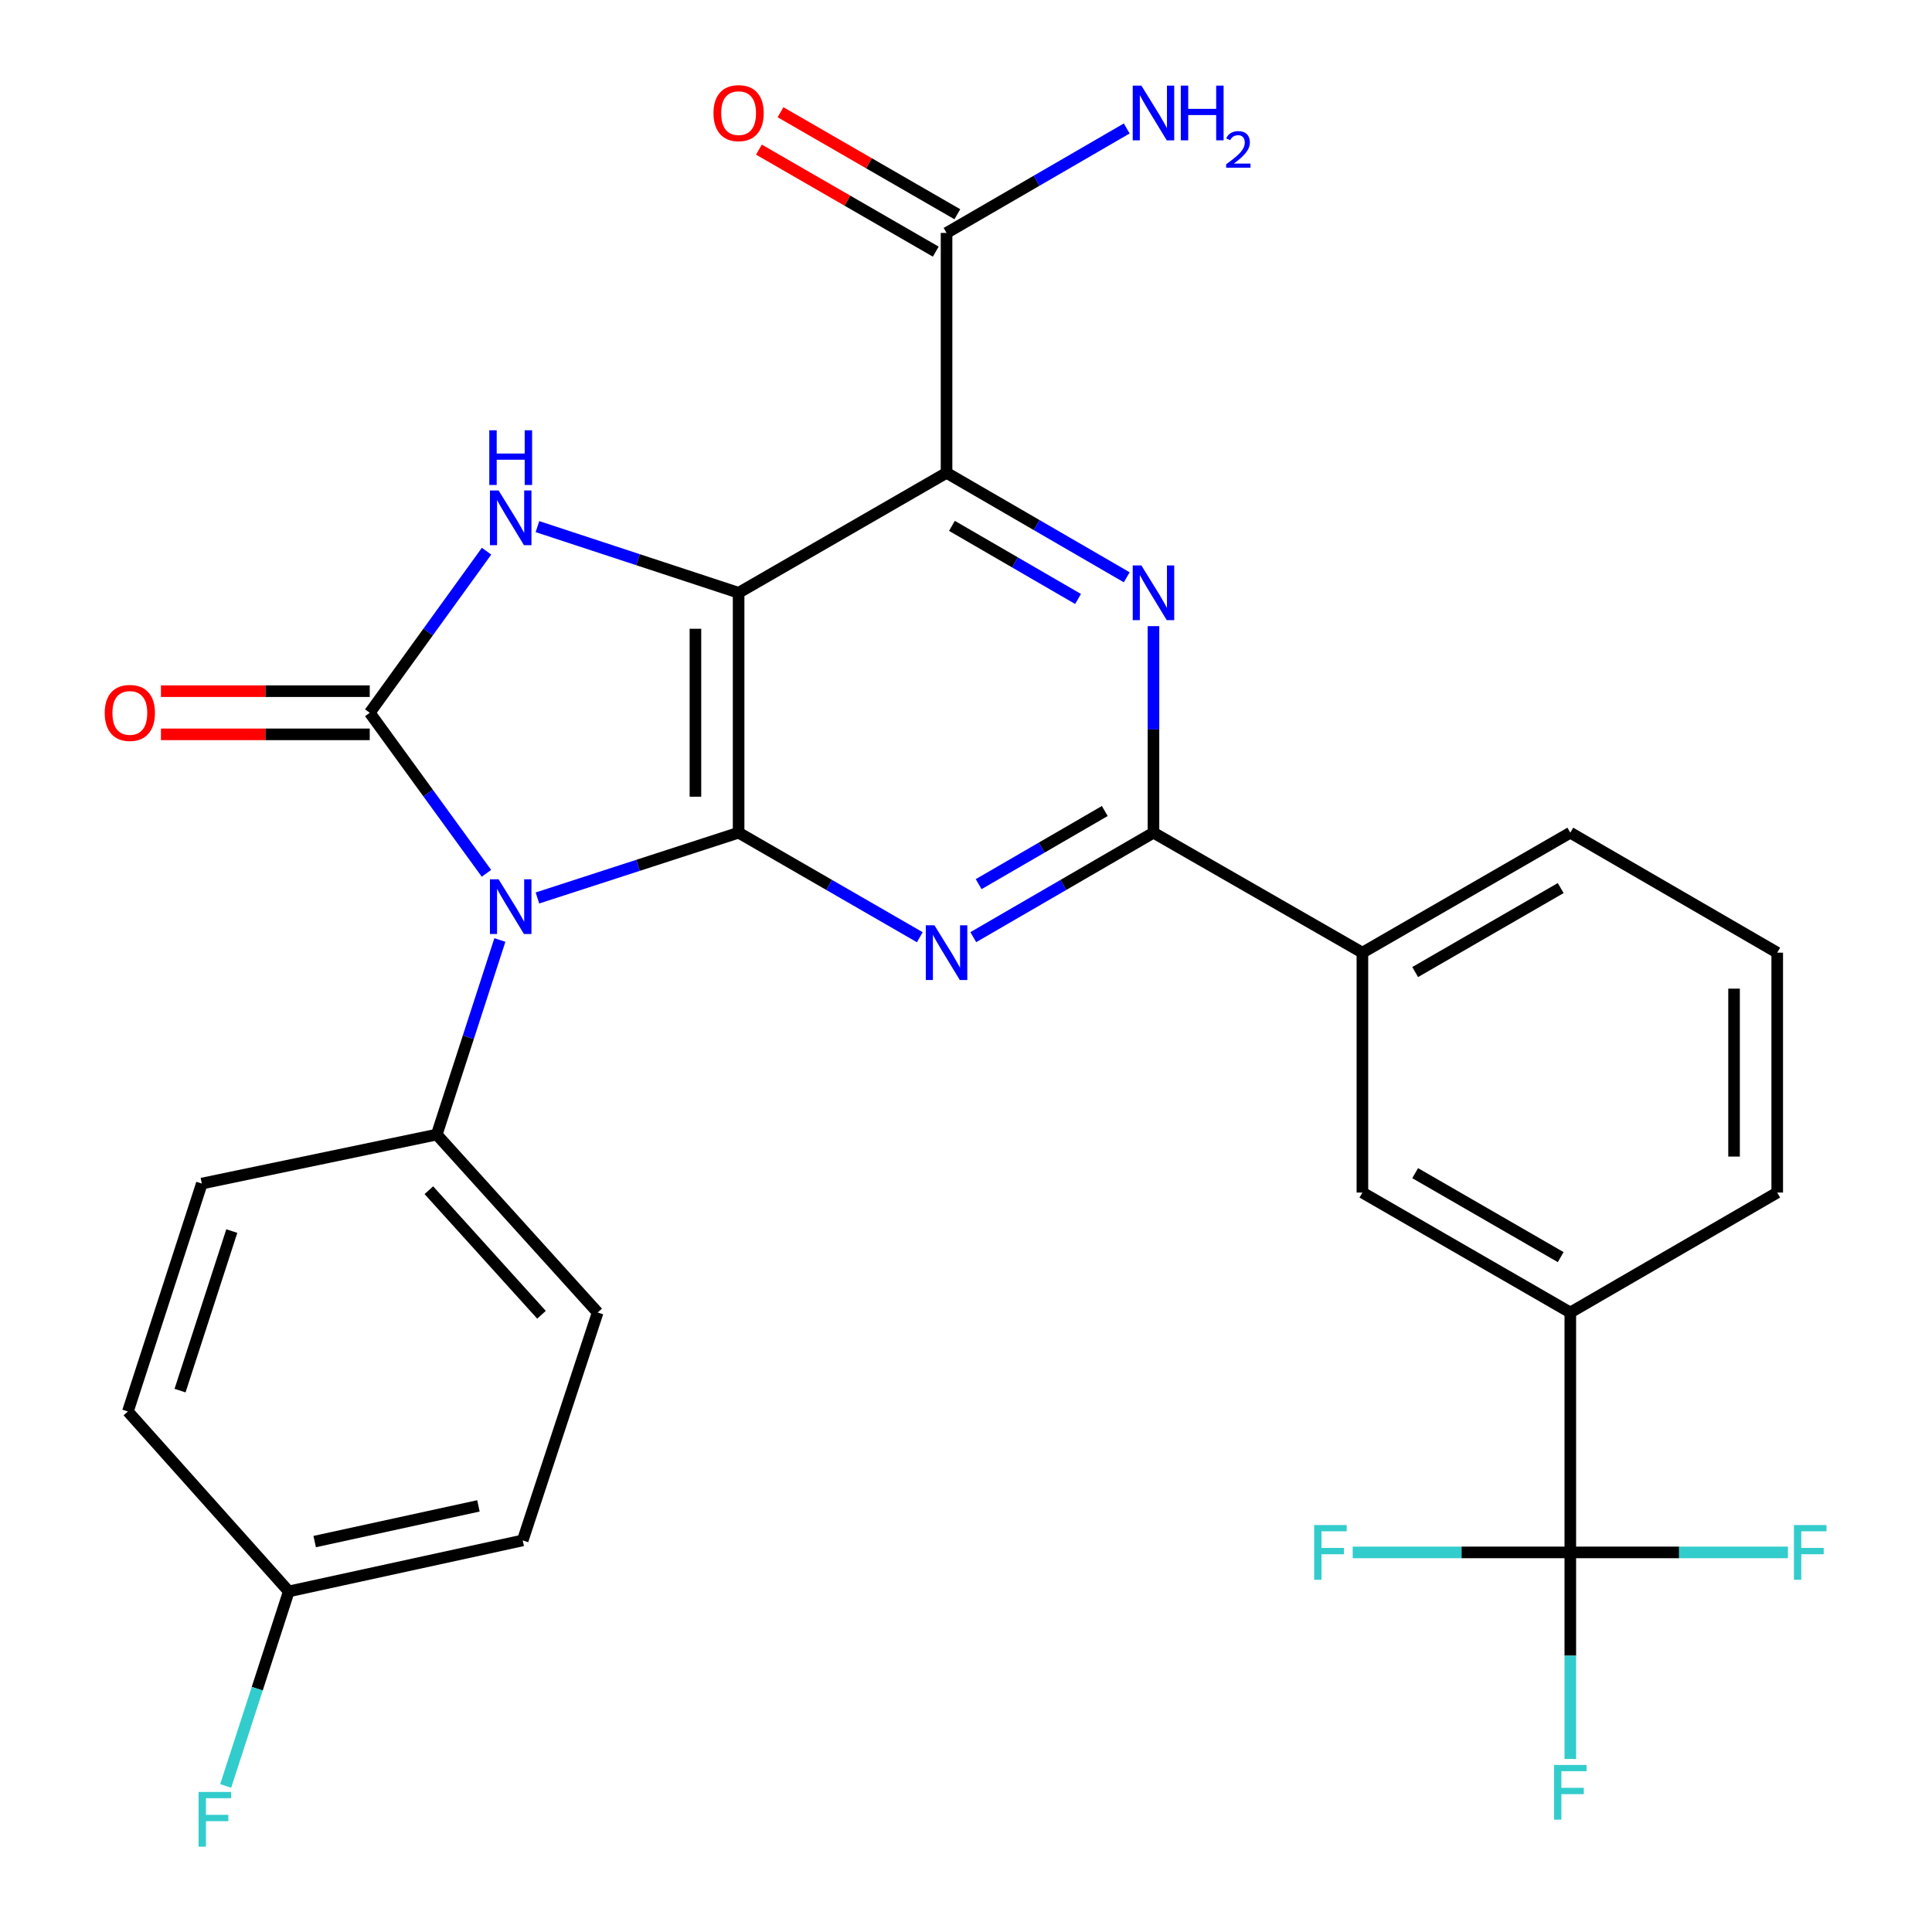 <?xml version='1.0' encoding='iso-8859-1'?>
<svg version='1.1' baseProfile='full'
              xmlns='http://www.w3.org/2000/svg'
                      xmlns:rdkit='http://www.rdkit.org/xml'
                      xmlns:xlink='http://www.w3.org/1999/xlink'
                  xml:space='preserve'
width='1000px' height='1000px' viewBox='0 0 1000 1000'>
<!-- END OF HEADER -->
<rect style='opacity:1.0;fill:#FFFFFF;stroke:none' width='1000' height='1000' x='0' y='0'> </rect>
<path class='bond-0' d='M 382.299,306.827 L 382.299,430.998' style='fill:none;fill-rule:evenodd;stroke:#000000;stroke-width:6px;stroke-linecap:butt;stroke-linejoin:miter;stroke-opacity:1' />
<path class='bond-0' d='M 359.953,325.452 L 359.953,412.372' style='fill:none;fill-rule:evenodd;stroke:#000000;stroke-width:6px;stroke-linecap:butt;stroke-linejoin:miter;stroke-opacity:1' />
<path class='bond-3' d='M 382.299,306.827 L 489.934,244.741' style='fill:none;fill-rule:evenodd;stroke:#000000;stroke-width:6px;stroke-linecap:butt;stroke-linejoin:miter;stroke-opacity:1' />
<path class='bond-4' d='M 382.299,306.827 L 330.24,289.7' style='fill:none;fill-rule:evenodd;stroke:#000000;stroke-width:6px;stroke-linecap:butt;stroke-linejoin:miter;stroke-opacity:1' />
<path class='bond-4' d='M 330.24,289.7 L 278.18,272.573' style='fill:none;fill-rule:evenodd;stroke:#0000FF;stroke-width:6px;stroke-linecap:butt;stroke-linejoin:miter;stroke-opacity:1' />
<path class='bond-1' d='M 382.299,430.998 L 330.238,447.895' style='fill:none;fill-rule:evenodd;stroke:#000000;stroke-width:6px;stroke-linecap:butt;stroke-linejoin:miter;stroke-opacity:1' />
<path class='bond-1' d='M 330.238,447.895 L 278.176,464.792' style='fill:none;fill-rule:evenodd;stroke:#0000FF;stroke-width:6px;stroke-linecap:butt;stroke-linejoin:miter;stroke-opacity:1' />
<path class='bond-5' d='M 382.299,430.998 L 429.193,458.052' style='fill:none;fill-rule:evenodd;stroke:#000000;stroke-width:6px;stroke-linecap:butt;stroke-linejoin:miter;stroke-opacity:1' />
<path class='bond-5' d='M 429.193,458.052 L 476.087,485.107' style='fill:none;fill-rule:evenodd;stroke:#0000FF;stroke-width:6px;stroke-linecap:butt;stroke-linejoin:miter;stroke-opacity:1' />
<path class='bond-10' d='M 258.735,486.545 L 242.398,536.897' style='fill:none;fill-rule:evenodd;stroke:#0000FF;stroke-width:6px;stroke-linecap:butt;stroke-linejoin:miter;stroke-opacity:1' />
<path class='bond-10' d='M 242.398,536.897 L 226.061,587.248' style='fill:none;fill-rule:evenodd;stroke:#000000;stroke-width:6px;stroke-linecap:butt;stroke-linejoin:miter;stroke-opacity:1' />
<path class='bond-29' d='M 251.786,452.023 L 221.581,410.474' style='fill:none;fill-rule:evenodd;stroke:#0000FF;stroke-width:6px;stroke-linecap:butt;stroke-linejoin:miter;stroke-opacity:1' />
<path class='bond-29' d='M 221.581,410.474 L 191.375,368.925' style='fill:none;fill-rule:evenodd;stroke:#000000;stroke-width:6px;stroke-linecap:butt;stroke-linejoin:miter;stroke-opacity:1' />
<path class='bond-2' d='M 191.375,368.925 L 221.611,327.108' style='fill:none;fill-rule:evenodd;stroke:#000000;stroke-width:6px;stroke-linecap:butt;stroke-linejoin:miter;stroke-opacity:1' />
<path class='bond-2' d='M 221.611,327.108 L 251.846,285.292' style='fill:none;fill-rule:evenodd;stroke:#0000FF;stroke-width:6px;stroke-linecap:butt;stroke-linejoin:miter;stroke-opacity:1' />
<path class='bond-14' d='M 191.375,357.752 L 137.342,357.752' style='fill:none;fill-rule:evenodd;stroke:#000000;stroke-width:6px;stroke-linecap:butt;stroke-linejoin:miter;stroke-opacity:1' />
<path class='bond-14' d='M 137.342,357.752 L 83.308,357.752' style='fill:none;fill-rule:evenodd;stroke:#FF0000;stroke-width:6px;stroke-linecap:butt;stroke-linejoin:miter;stroke-opacity:1' />
<path class='bond-14' d='M 191.375,380.098 L 137.342,380.098' style='fill:none;fill-rule:evenodd;stroke:#000000;stroke-width:6px;stroke-linecap:butt;stroke-linejoin:miter;stroke-opacity:1' />
<path class='bond-14' d='M 137.342,380.098 L 83.308,380.098' style='fill:none;fill-rule:evenodd;stroke:#FF0000;stroke-width:6px;stroke-linecap:butt;stroke-linejoin:miter;stroke-opacity:1' />
<path class='bond-6' d='M 489.934,244.741 L 536.567,271.774' style='fill:none;fill-rule:evenodd;stroke:#000000;stroke-width:6px;stroke-linecap:butt;stroke-linejoin:miter;stroke-opacity:1' />
<path class='bond-6' d='M 536.567,271.774 L 583.2,298.807' style='fill:none;fill-rule:evenodd;stroke:#0000FF;stroke-width:6px;stroke-linecap:butt;stroke-linejoin:miter;stroke-opacity:1' />
<path class='bond-6' d='M 492.717,272.184 L 525.36,291.107' style='fill:none;fill-rule:evenodd;stroke:#000000;stroke-width:6px;stroke-linecap:butt;stroke-linejoin:miter;stroke-opacity:1' />
<path class='bond-6' d='M 525.36,291.107 L 558.003,310.03' style='fill:none;fill-rule:evenodd;stroke:#0000FF;stroke-width:6px;stroke-linecap:butt;stroke-linejoin:miter;stroke-opacity:1' />
<path class='bond-9' d='M 489.934,244.741 L 489.934,120.57' style='fill:none;fill-rule:evenodd;stroke:#000000;stroke-width:6px;stroke-linecap:butt;stroke-linejoin:miter;stroke-opacity:1' />
<path class='bond-30' d='M 503.769,485.074 L 550.402,458.036' style='fill:none;fill-rule:evenodd;stroke:#0000FF;stroke-width:6px;stroke-linecap:butt;stroke-linejoin:miter;stroke-opacity:1' />
<path class='bond-30' d='M 550.402,458.036 L 597.035,430.998' style='fill:none;fill-rule:evenodd;stroke:#000000;stroke-width:6px;stroke-linecap:butt;stroke-linejoin:miter;stroke-opacity:1' />
<path class='bond-30' d='M 506.55,457.631 L 539.193,438.704' style='fill:none;fill-rule:evenodd;stroke:#0000FF;stroke-width:6px;stroke-linecap:butt;stroke-linejoin:miter;stroke-opacity:1' />
<path class='bond-30' d='M 539.193,438.704 L 571.836,419.777' style='fill:none;fill-rule:evenodd;stroke:#000000;stroke-width:6px;stroke-linecap:butt;stroke-linejoin:miter;stroke-opacity:1' />
<path class='bond-7' d='M 597.035,324.091 L 597.035,377.544' style='fill:none;fill-rule:evenodd;stroke:#0000FF;stroke-width:6px;stroke-linecap:butt;stroke-linejoin:miter;stroke-opacity:1' />
<path class='bond-7' d='M 597.035,377.544 L 597.035,430.998' style='fill:none;fill-rule:evenodd;stroke:#000000;stroke-width:6px;stroke-linecap:butt;stroke-linejoin:miter;stroke-opacity:1' />
<path class='bond-11' d='M 597.035,430.998 L 705.179,493.096' style='fill:none;fill-rule:evenodd;stroke:#000000;stroke-width:6px;stroke-linecap:butt;stroke-linejoin:miter;stroke-opacity:1' />
<path class='bond-8' d='M 812.789,803.523 L 812.789,679.352' style='fill:none;fill-rule:evenodd;stroke:#000000;stroke-width:6px;stroke-linecap:butt;stroke-linejoin:miter;stroke-opacity:1' />
<path class='bond-16' d='M 812.789,803.523 L 756.471,803.523' style='fill:none;fill-rule:evenodd;stroke:#000000;stroke-width:6px;stroke-linecap:butt;stroke-linejoin:miter;stroke-opacity:1' />
<path class='bond-16' d='M 756.471,803.523 L 700.154,803.523' style='fill:none;fill-rule:evenodd;stroke:#33CCCC;stroke-width:6px;stroke-linecap:butt;stroke-linejoin:miter;stroke-opacity:1' />
<path class='bond-17' d='M 812.789,803.523 L 812.789,856.977' style='fill:none;fill-rule:evenodd;stroke:#000000;stroke-width:6px;stroke-linecap:butt;stroke-linejoin:miter;stroke-opacity:1' />
<path class='bond-17' d='M 812.789,856.977 L 812.789,910.43' style='fill:none;fill-rule:evenodd;stroke:#33CCCC;stroke-width:6px;stroke-linecap:butt;stroke-linejoin:miter;stroke-opacity:1' />
<path class='bond-18' d='M 812.789,803.523 L 869.112,803.523' style='fill:none;fill-rule:evenodd;stroke:#000000;stroke-width:6px;stroke-linecap:butt;stroke-linejoin:miter;stroke-opacity:1' />
<path class='bond-18' d='M 869.112,803.523 L 925.435,803.523' style='fill:none;fill-rule:evenodd;stroke:#33CCCC;stroke-width:6px;stroke-linecap:butt;stroke-linejoin:miter;stroke-opacity:1' />
<path class='bond-15' d='M 495.518,110.892 L 449.754,84.49' style='fill:none;fill-rule:evenodd;stroke:#000000;stroke-width:6px;stroke-linecap:butt;stroke-linejoin:miter;stroke-opacity:1' />
<path class='bond-15' d='M 449.754,84.49 L 403.989,58.087' style='fill:none;fill-rule:evenodd;stroke:#FF0000;stroke-width:6px;stroke-linecap:butt;stroke-linejoin:miter;stroke-opacity:1' />
<path class='bond-15' d='M 484.351,130.248 L 438.586,103.846' style='fill:none;fill-rule:evenodd;stroke:#000000;stroke-width:6px;stroke-linecap:butt;stroke-linejoin:miter;stroke-opacity:1' />
<path class='bond-15' d='M 438.586,103.846 L 392.822,77.443' style='fill:none;fill-rule:evenodd;stroke:#FF0000;stroke-width:6px;stroke-linecap:butt;stroke-linejoin:miter;stroke-opacity:1' />
<path class='bond-21' d='M 489.934,120.57 L 536.567,93.532' style='fill:none;fill-rule:evenodd;stroke:#000000;stroke-width:6px;stroke-linecap:butt;stroke-linejoin:miter;stroke-opacity:1' />
<path class='bond-21' d='M 536.567,93.532 L 583.2,66.494' style='fill:none;fill-rule:evenodd;stroke:#0000FF;stroke-width:6px;stroke-linecap:butt;stroke-linejoin:miter;stroke-opacity:1' />
<path class='bond-19' d='M 226.061,587.248 L 309.351,679.352' style='fill:none;fill-rule:evenodd;stroke:#000000;stroke-width:6px;stroke-linecap:butt;stroke-linejoin:miter;stroke-opacity:1' />
<path class='bond-19' d='M 221.98,616.052 L 280.283,680.525' style='fill:none;fill-rule:evenodd;stroke:#000000;stroke-width:6px;stroke-linecap:butt;stroke-linejoin:miter;stroke-opacity:1' />
<path class='bond-20' d='M 226.061,587.248 L 104.46,612.611' style='fill:none;fill-rule:evenodd;stroke:#000000;stroke-width:6px;stroke-linecap:butt;stroke-linejoin:miter;stroke-opacity:1' />
<path class='bond-13' d='M 705.179,493.096 L 705.179,617.267' style='fill:none;fill-rule:evenodd;stroke:#000000;stroke-width:6px;stroke-linecap:butt;stroke-linejoin:miter;stroke-opacity:1' />
<path class='bond-27' d='M 705.179,493.096 L 812.789,430.998' style='fill:none;fill-rule:evenodd;stroke:#000000;stroke-width:6px;stroke-linecap:butt;stroke-linejoin:miter;stroke-opacity:1' />
<path class='bond-27' d='M 732.489,503.136 L 807.816,459.667' style='fill:none;fill-rule:evenodd;stroke:#000000;stroke-width:6px;stroke-linecap:butt;stroke-linejoin:miter;stroke-opacity:1' />
<path class='bond-12' d='M 812.789,679.352 L 705.179,617.267' style='fill:none;fill-rule:evenodd;stroke:#000000;stroke-width:6px;stroke-linecap:butt;stroke-linejoin:miter;stroke-opacity:1' />
<path class='bond-12' d='M 807.814,650.684 L 732.487,607.224' style='fill:none;fill-rule:evenodd;stroke:#000000;stroke-width:6px;stroke-linecap:butt;stroke-linejoin:miter;stroke-opacity:1' />
<path class='bond-32' d='M 812.789,679.352 L 919.889,617.267' style='fill:none;fill-rule:evenodd;stroke:#000000;stroke-width:6px;stroke-linecap:butt;stroke-linejoin:miter;stroke-opacity:1' />
<path class='bond-24' d='M 309.351,679.352 L 270.555,797.316' style='fill:none;fill-rule:evenodd;stroke:#000000;stroke-width:6px;stroke-linecap:butt;stroke-linejoin:miter;stroke-opacity:1' />
<path class='bond-23' d='M 104.46,612.611 L 66.198,730.575' style='fill:none;fill-rule:evenodd;stroke:#000000;stroke-width:6px;stroke-linecap:butt;stroke-linejoin:miter;stroke-opacity:1' />
<path class='bond-23' d='M 119.977,637.2 L 93.194,719.775' style='fill:none;fill-rule:evenodd;stroke:#000000;stroke-width:6px;stroke-linecap:butt;stroke-linejoin:miter;stroke-opacity:1' />
<path class='bond-22' d='M 149.476,823.709 L 66.198,730.575' style='fill:none;fill-rule:evenodd;stroke:#000000;stroke-width:6px;stroke-linecap:butt;stroke-linejoin:miter;stroke-opacity:1' />
<path class='bond-25' d='M 149.476,823.709 L 133.144,874.061' style='fill:none;fill-rule:evenodd;stroke:#000000;stroke-width:6px;stroke-linecap:butt;stroke-linejoin:miter;stroke-opacity:1' />
<path class='bond-25' d='M 133.144,874.061 L 116.812,924.413' style='fill:none;fill-rule:evenodd;stroke:#33CCCC;stroke-width:6px;stroke-linecap:butt;stroke-linejoin:miter;stroke-opacity:1' />
<path class='bond-31' d='M 149.476,823.709 L 270.555,797.316' style='fill:none;fill-rule:evenodd;stroke:#000000;stroke-width:6px;stroke-linecap:butt;stroke-linejoin:miter;stroke-opacity:1' />
<path class='bond-31' d='M 162.878,797.917 L 247.634,779.441' style='fill:none;fill-rule:evenodd;stroke:#000000;stroke-width:6px;stroke-linecap:butt;stroke-linejoin:miter;stroke-opacity:1' />
<path class='bond-26' d='M 919.889,617.267 L 919.889,493.096' style='fill:none;fill-rule:evenodd;stroke:#000000;stroke-width:6px;stroke-linecap:butt;stroke-linejoin:miter;stroke-opacity:1' />
<path class='bond-26' d='M 897.543,598.641 L 897.543,511.721' style='fill:none;fill-rule:evenodd;stroke:#000000;stroke-width:6px;stroke-linecap:butt;stroke-linejoin:miter;stroke-opacity:1' />
<path class='bond-28' d='M 812.789,430.998 L 919.889,493.096' style='fill:none;fill-rule:evenodd;stroke:#000000;stroke-width:6px;stroke-linecap:butt;stroke-linejoin:miter;stroke-opacity:1' />
<path  class='atom-2' d='M 258.076 455.124
L 267.356 470.124
Q 268.276 471.604, 269.756 474.284
Q 271.236 476.964, 271.316 477.124
L 271.316 455.124
L 275.076 455.124
L 275.076 483.444
L 271.196 483.444
L 261.236 467.044
Q 260.076 465.124, 258.836 462.924
Q 257.636 460.724, 257.276 460.044
L 257.276 483.444
L 253.596 483.444
L 253.596 455.124
L 258.076 455.124
' fill='#0000FF'/>
<path  class='atom-5' d='M 258.076 253.859
L 267.356 268.859
Q 268.276 270.339, 269.756 273.019
Q 271.236 275.699, 271.316 275.859
L 271.316 253.859
L 275.076 253.859
L 275.076 282.179
L 271.196 282.179
L 261.236 265.779
Q 260.076 263.859, 258.836 261.659
Q 257.636 259.459, 257.276 258.779
L 257.276 282.179
L 253.596 282.179
L 253.596 253.859
L 258.076 253.859
' fill='#0000FF'/>
<path  class='atom-5' d='M 253.256 222.707
L 257.096 222.707
L 257.096 234.747
L 271.576 234.747
L 271.576 222.707
L 275.416 222.707
L 275.416 251.027
L 271.576 251.027
L 271.576 237.947
L 257.096 237.947
L 257.096 251.027
L 253.256 251.027
L 253.256 222.707
' fill='#0000FF'/>
<path  class='atom-6' d='M 483.674 478.936
L 492.954 493.936
Q 493.874 495.416, 495.354 498.096
Q 496.834 500.776, 496.914 500.936
L 496.914 478.936
L 500.674 478.936
L 500.674 507.256
L 496.794 507.256
L 486.834 490.856
Q 485.674 488.936, 484.434 486.736
Q 483.234 484.536, 482.874 483.856
L 482.874 507.256
L 479.194 507.256
L 479.194 478.936
L 483.674 478.936
' fill='#0000FF'/>
<path  class='atom-7' d='M 590.775 292.667
L 600.055 307.667
Q 600.975 309.147, 602.455 311.827
Q 603.935 314.507, 604.015 314.667
L 604.015 292.667
L 607.775 292.667
L 607.775 320.987
L 603.895 320.987
L 593.935 304.587
Q 592.775 302.667, 591.535 300.467
Q 590.335 298.267, 589.975 297.587
L 589.975 320.987
L 586.295 320.987
L 586.295 292.667
L 590.775 292.667
' fill='#0000FF'/>
<path  class='atom-15' d='M 54.204 369.005
Q 54.204 362.205, 57.564 358.405
Q 60.924 354.605, 67.204 354.605
Q 73.484 354.605, 76.844 358.405
Q 80.204 362.205, 80.204 369.005
Q 80.204 375.885, 76.804 379.805
Q 73.404 383.685, 67.204 383.685
Q 60.964 383.685, 57.564 379.805
Q 54.204 375.925, 54.204 369.005
M 67.204 380.485
Q 71.524 380.485, 73.844 377.605
Q 76.204 374.685, 76.204 369.005
Q 76.204 363.445, 73.844 360.645
Q 71.524 357.805, 67.204 357.805
Q 62.884 357.805, 60.524 360.605
Q 58.204 363.405, 58.204 369.005
Q 58.204 374.725, 60.524 377.605
Q 62.884 380.485, 67.204 380.485
' fill='#FF0000'/>
<path  class='atom-16' d='M 369.299 58.552
Q 369.299 51.752, 372.659 47.952
Q 376.019 44.152, 382.299 44.152
Q 388.579 44.152, 391.939 47.952
Q 395.299 51.752, 395.299 58.552
Q 395.299 65.432, 391.899 69.352
Q 388.499 73.232, 382.299 73.232
Q 376.059 73.232, 372.659 69.352
Q 369.299 65.472, 369.299 58.552
M 382.299 70.032
Q 386.619 70.032, 388.939 67.152
Q 391.299 64.232, 391.299 58.552
Q 391.299 52.992, 388.939 50.192
Q 386.619 47.352, 382.299 47.352
Q 377.979 47.352, 375.619 50.152
Q 373.299 52.952, 373.299 58.552
Q 373.299 64.272, 375.619 67.152
Q 377.979 70.032, 382.299 70.032
' fill='#FF0000'/>
<path  class='atom-17' d='M 680.21 789.363
L 697.05 789.363
L 697.05 792.603
L 684.01 792.603
L 684.01 801.203
L 695.61 801.203
L 695.61 804.483
L 684.01 804.483
L 684.01 817.683
L 680.21 817.683
L 680.21 789.363
' fill='#33CCCC'/>
<path  class='atom-18' d='M 804.369 913.534
L 821.209 913.534
L 821.209 916.774
L 808.169 916.774
L 808.169 925.374
L 819.769 925.374
L 819.769 928.654
L 808.169 928.654
L 808.169 941.854
L 804.369 941.854
L 804.369 913.534
' fill='#33CCCC'/>
<path  class='atom-19' d='M 928.54 789.363
L 945.38 789.363
L 945.38 792.603
L 932.34 792.603
L 932.34 801.203
L 943.94 801.203
L 943.94 804.483
L 932.34 804.483
L 932.34 817.683
L 928.54 817.683
L 928.54 789.363
' fill='#33CCCC'/>
<path  class='atom-22' d='M 590.775 44.312
L 600.055 59.312
Q 600.975 60.792, 602.455 63.472
Q 603.935 66.152, 604.015 66.312
L 604.015 44.312
L 607.775 44.312
L 607.775 72.632
L 603.895 72.632
L 593.935 56.232
Q 592.775 54.312, 591.535 52.112
Q 590.335 49.912, 589.975 49.232
L 589.975 72.632
L 586.295 72.632
L 586.295 44.312
L 590.775 44.312
' fill='#0000FF'/>
<path  class='atom-22' d='M 611.175 44.312
L 615.015 44.312
L 615.015 56.352
L 629.495 56.352
L 629.495 44.312
L 633.335 44.312
L 633.335 72.632
L 629.495 72.632
L 629.495 59.552
L 615.015 59.552
L 615.015 72.632
L 611.175 72.632
L 611.175 44.312
' fill='#0000FF'/>
<path  class='atom-22' d='M 634.708 71.639
Q 635.394 69.87, 637.031 68.893
Q 638.668 67.89, 640.938 67.89
Q 643.763 67.89, 645.347 69.421
Q 646.931 70.952, 646.931 73.672
Q 646.931 76.444, 644.872 79.031
Q 642.839 81.618, 638.615 84.68
L 647.248 84.68
L 647.248 86.792
L 634.655 86.792
L 634.655 85.024
Q 638.14 82.542, 640.199 80.694
Q 642.285 78.846, 643.288 77.183
Q 644.291 75.52, 644.291 73.804
Q 644.291 72.008, 643.393 71.005
Q 642.496 70.002, 640.938 70.002
Q 639.433 70.002, 638.43 70.609
Q 637.427 71.216, 636.714 72.563
L 634.708 71.639
' fill='#0000FF'/>
<path  class='atom-26' d='M 102.794 927.513
L 119.634 927.513
L 119.634 930.753
L 106.594 930.753
L 106.594 939.353
L 118.194 939.353
L 118.194 942.633
L 106.594 942.633
L 106.594 955.833
L 102.794 955.833
L 102.794 927.513
' fill='#33CCCC'/>
</svg>
